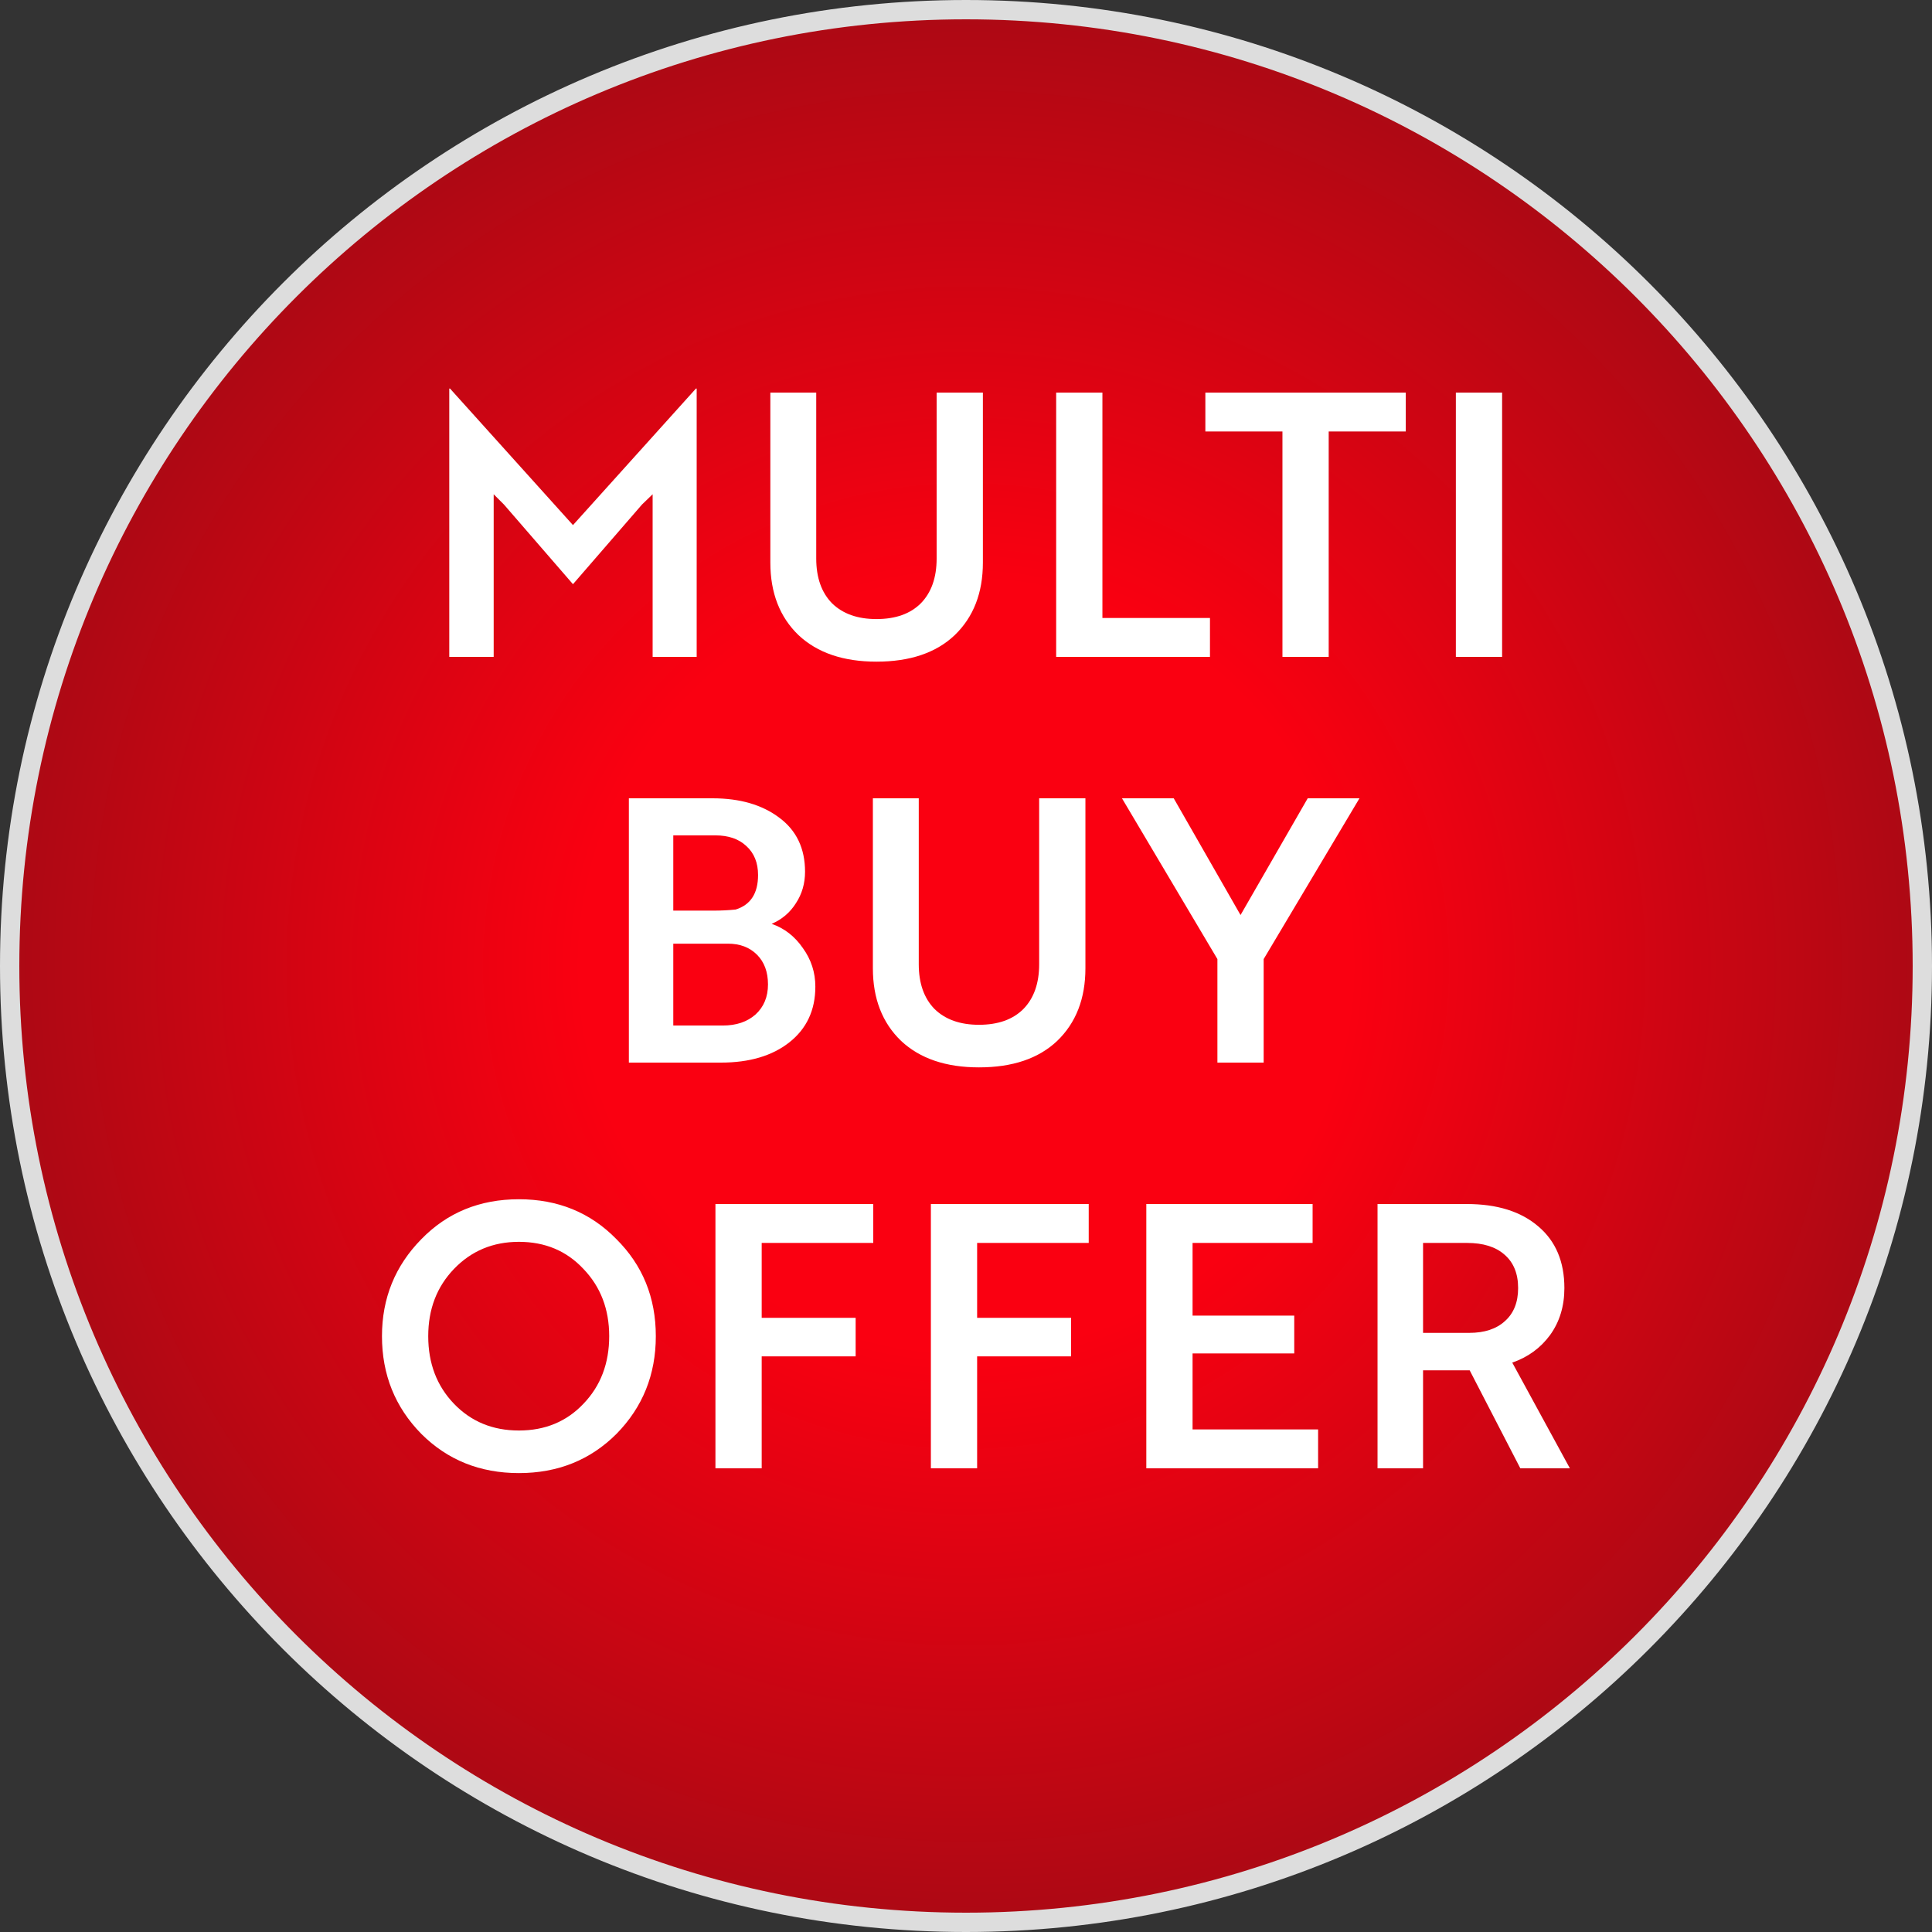 <svg width="100" height="100" viewBox="0 0 100 100" fill="none" xmlns="http://www.w3.org/2000/svg">
<rect x="0" y="0" width="100" height="100" fill="#333333" stroke="none"/>
<path d="M50 99.5C22.662 99.5 0.5 77.338 0.5 50C0.5 22.662 22.662 0.5 50 0.5C77.338 0.5 99.5 22.662 99.5 50C99.5 77.338 77.338 99.5 50 99.5Z" fill="url(#paint0_radial_2565_274)"/>
<path d="M50 99.5C22.662 99.5 0.5 77.338 0.5 50C0.5 22.662 22.662 0.5 50 0.5C77.338 0.5 99.5 22.662 99.5 50C99.5 77.338 77.338 99.5 50 99.5Z" stroke="#DDDDDD"/>
<path d="M33.229 26.115L29.657 30.238L26.085 26.115L25.553 25.583V34H23.254V20.111H23.292L29.657 27.179L36.022 20.111H36.06V34H33.78V25.583L33.229 26.115ZM48.48 20.32H50.874V29.117C50.874 30.688 50.387 31.942 49.411 32.879C48.449 33.791 47.1 34.247 45.364 34.247C43.654 34.247 42.312 33.791 41.336 32.879C40.361 31.942 39.873 30.688 39.873 29.117V20.32H42.248V28.908C42.248 29.896 42.521 30.669 43.065 31.226C43.623 31.771 44.389 32.043 45.364 32.043C46.352 32.043 47.119 31.771 47.663 31.226C48.208 30.669 48.48 29.896 48.48 28.908V20.32ZM62.628 31.986V34H54.667V20.32H57.061V31.986H62.628ZM72.763 20.32V22.334H68.773V34H66.379V22.334H62.389V20.32H72.763ZM77.749 20.32V34H75.355V20.32H77.749ZM39.941 47.818C40.599 48.046 41.138 48.464 41.556 49.072C41.986 49.667 42.202 50.332 42.202 51.067C42.202 52.283 41.752 53.246 40.852 53.955C39.966 54.652 38.788 55 37.319 55H32.55V41.32H36.882C38.3 41.32 39.453 41.656 40.34 42.327C41.226 42.986 41.669 43.917 41.669 45.12C41.669 45.728 41.511 46.273 41.194 46.754C40.891 47.235 40.472 47.59 39.941 47.818ZM34.849 43.239V47.134H36.919C37.325 47.134 37.711 47.115 38.078 47.077C38.851 46.836 39.237 46.241 39.237 45.291C39.237 44.658 39.035 44.157 38.63 43.79C38.237 43.423 37.705 43.239 37.033 43.239H34.849ZM37.679 48.844H34.849V53.081H37.413C38.11 53.081 38.674 52.891 39.105 52.511C39.535 52.118 39.751 51.599 39.751 50.953C39.751 50.307 39.56 49.794 39.181 49.414C38.8 49.034 38.3 48.844 37.679 48.844ZM53.787 41.32H56.181V50.117C56.181 51.688 55.693 52.942 54.718 53.879C53.755 54.791 52.406 55.247 50.671 55.247C48.961 55.247 47.618 54.791 46.643 53.879C45.668 52.942 45.18 51.688 45.18 50.117V41.32H47.555V49.908C47.555 50.896 47.827 51.669 48.372 52.226C48.929 52.771 49.696 53.043 50.671 53.043C51.659 53.043 52.425 52.771 52.97 52.226C53.515 51.669 53.787 50.896 53.787 49.908V41.32ZM63.013 49.642L58.073 41.32H60.752L64.21 47.362L67.687 41.32H70.366L65.407 49.642V55H63.013V49.642ZM19.771 69.16C19.771 67.197 20.449 65.525 21.804 64.144C23.147 62.763 24.831 62.073 26.858 62.073C28.872 62.073 30.55 62.757 31.893 64.125C33.261 65.48 33.945 67.159 33.945 69.16C33.945 71.149 33.267 72.833 31.912 74.214C30.557 75.569 28.872 76.247 26.858 76.247C24.844 76.247 23.159 75.569 21.804 74.214C20.449 72.833 19.771 71.149 19.771 69.16ZM22.165 69.16C22.165 70.566 22.608 71.731 23.495 72.656C24.382 73.581 25.503 74.043 26.858 74.043C28.213 74.043 29.328 73.581 30.202 72.656C31.089 71.731 31.532 70.566 31.532 69.16C31.532 67.767 31.089 66.608 30.202 65.683C29.328 64.746 28.213 64.277 26.858 64.277C25.515 64.277 24.394 64.746 23.495 65.683C22.608 66.608 22.165 67.767 22.165 69.16ZM45.2 62.32V64.334H39.425V68.21H44.288V70.205H39.425V76H37.031V62.32H45.2ZM56.352 62.32V64.334H50.576V68.21H55.44V70.205H50.576V76H48.182V62.32H56.352ZM68.225 73.986V76H59.333V62.32H67.94V64.334H61.727V68.096H66.99V70.053H61.727V73.986H68.225ZM71.301 76V62.32H75.918C77.489 62.32 78.724 62.706 79.623 63.479C80.522 64.239 80.972 65.303 80.972 66.671C80.972 67.608 80.725 68.419 80.231 69.103C79.737 69.774 79.085 70.249 78.274 70.528L81.257 76H78.692L76.07 70.927H73.657V76H71.301ZM75.937 64.334H73.657V68.989H76.051C76.836 68.989 77.451 68.786 77.894 68.381C78.35 67.976 78.578 67.406 78.578 66.671C78.578 65.924 78.344 65.347 77.875 64.942C77.419 64.537 76.773 64.334 75.937 64.334Z" fill="white"/>
<defs>
<radialGradient id="paint0_radial_2565_274" cx="0" cy="0" r="1" gradientUnits="userSpaceOnUse" gradientTransform="translate(50 50) rotate(90) scale(50)">
<stop offset="0.395" stop-color="#FA0011"/>
<stop offset="1" stop-color="#AA0914"/>
</radialGradient>
</defs>
</svg>

